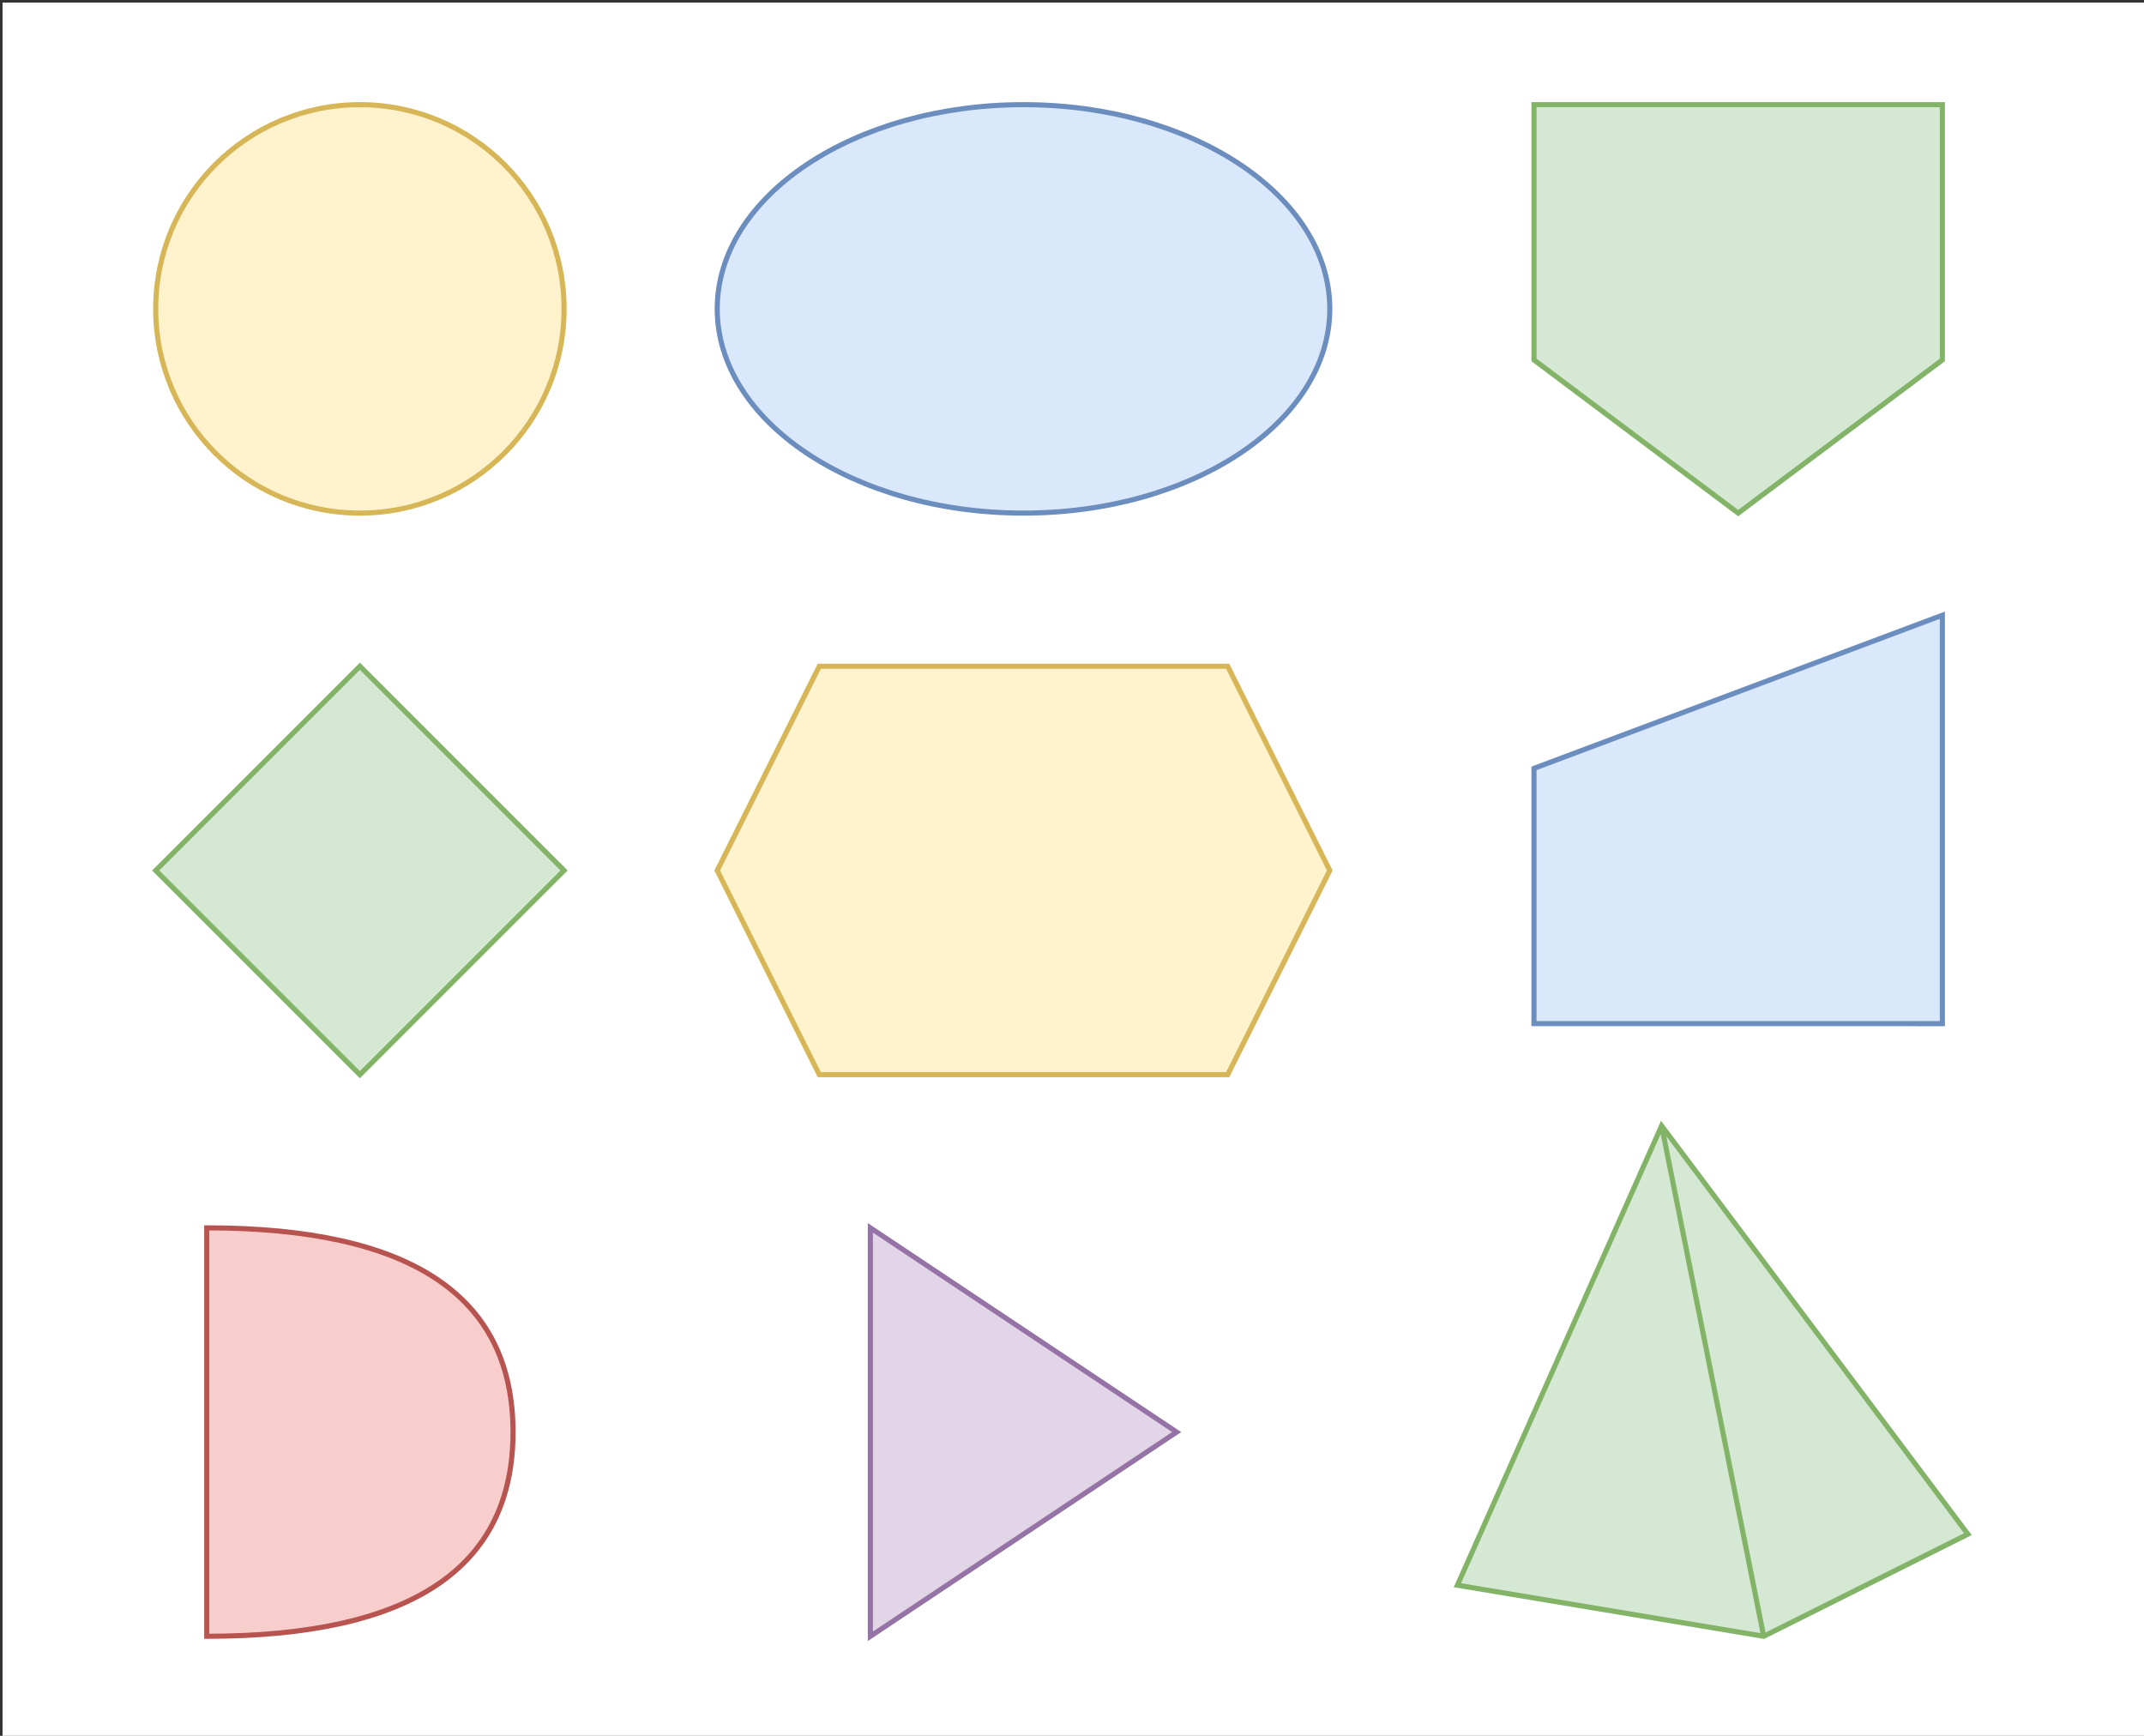<svg xmlns="http://www.w3.org/2000/svg" width="420" height="340" viewBox="-0.5 -0.5 420 340"><rect x="-0.5" y="-0.5" width="420" height="340" fill="#333333" stroke="none"/><path fill="#fff" d="M0 0h420v340H0z" pointer-events="all"/><circle cx="70" cy="60" r="40" fill="#fff2cc" stroke="#d6b656" pointer-events="all"/><ellipse cx="200" cy="60" fill="#dae8fc" stroke="#6c8ebf" pointer-events="all" rx="60" ry="40"/><path fill="#d5e8d4" stroke="#82b366" stroke-miterlimit="10" d="m70 130 40 40-40 40-40-40Z" pointer-events="all"/><path fill="#fff2cc" stroke="#d6b656" stroke-miterlimit="10" d="M160 130h80l20 40-20 40h-80l-20-40Z" pointer-events="all"/><path fill="#f8cecc" stroke="#b85450" stroke-miterlimit="10" d="M40 240q60 0 60 40t-60 40Z" pointer-events="all"/><path fill="#e1d5e7" stroke="#9673a6" stroke-miterlimit="10" d="m170 240 60 40-60 40Z" pointer-events="all"/><path fill="#d5e8d4" stroke="#82b366" stroke-miterlimit="10" d="M300 20h80v50l-40 30-40-30Z" pointer-events="all"/><path fill="#dae8fc" stroke="#6c8ebf" stroke-miterlimit="10" d="M300 200v-50l80-30v80Z" pointer-events="all"/><g stroke="#82b366" stroke-miterlimit="10" pointer-events="all"><path fill="#d5e8d4" d="m325 220 60 80-40 20-60-10Z"/><path fill="none" d="m325 220 20 100"/></g></svg>